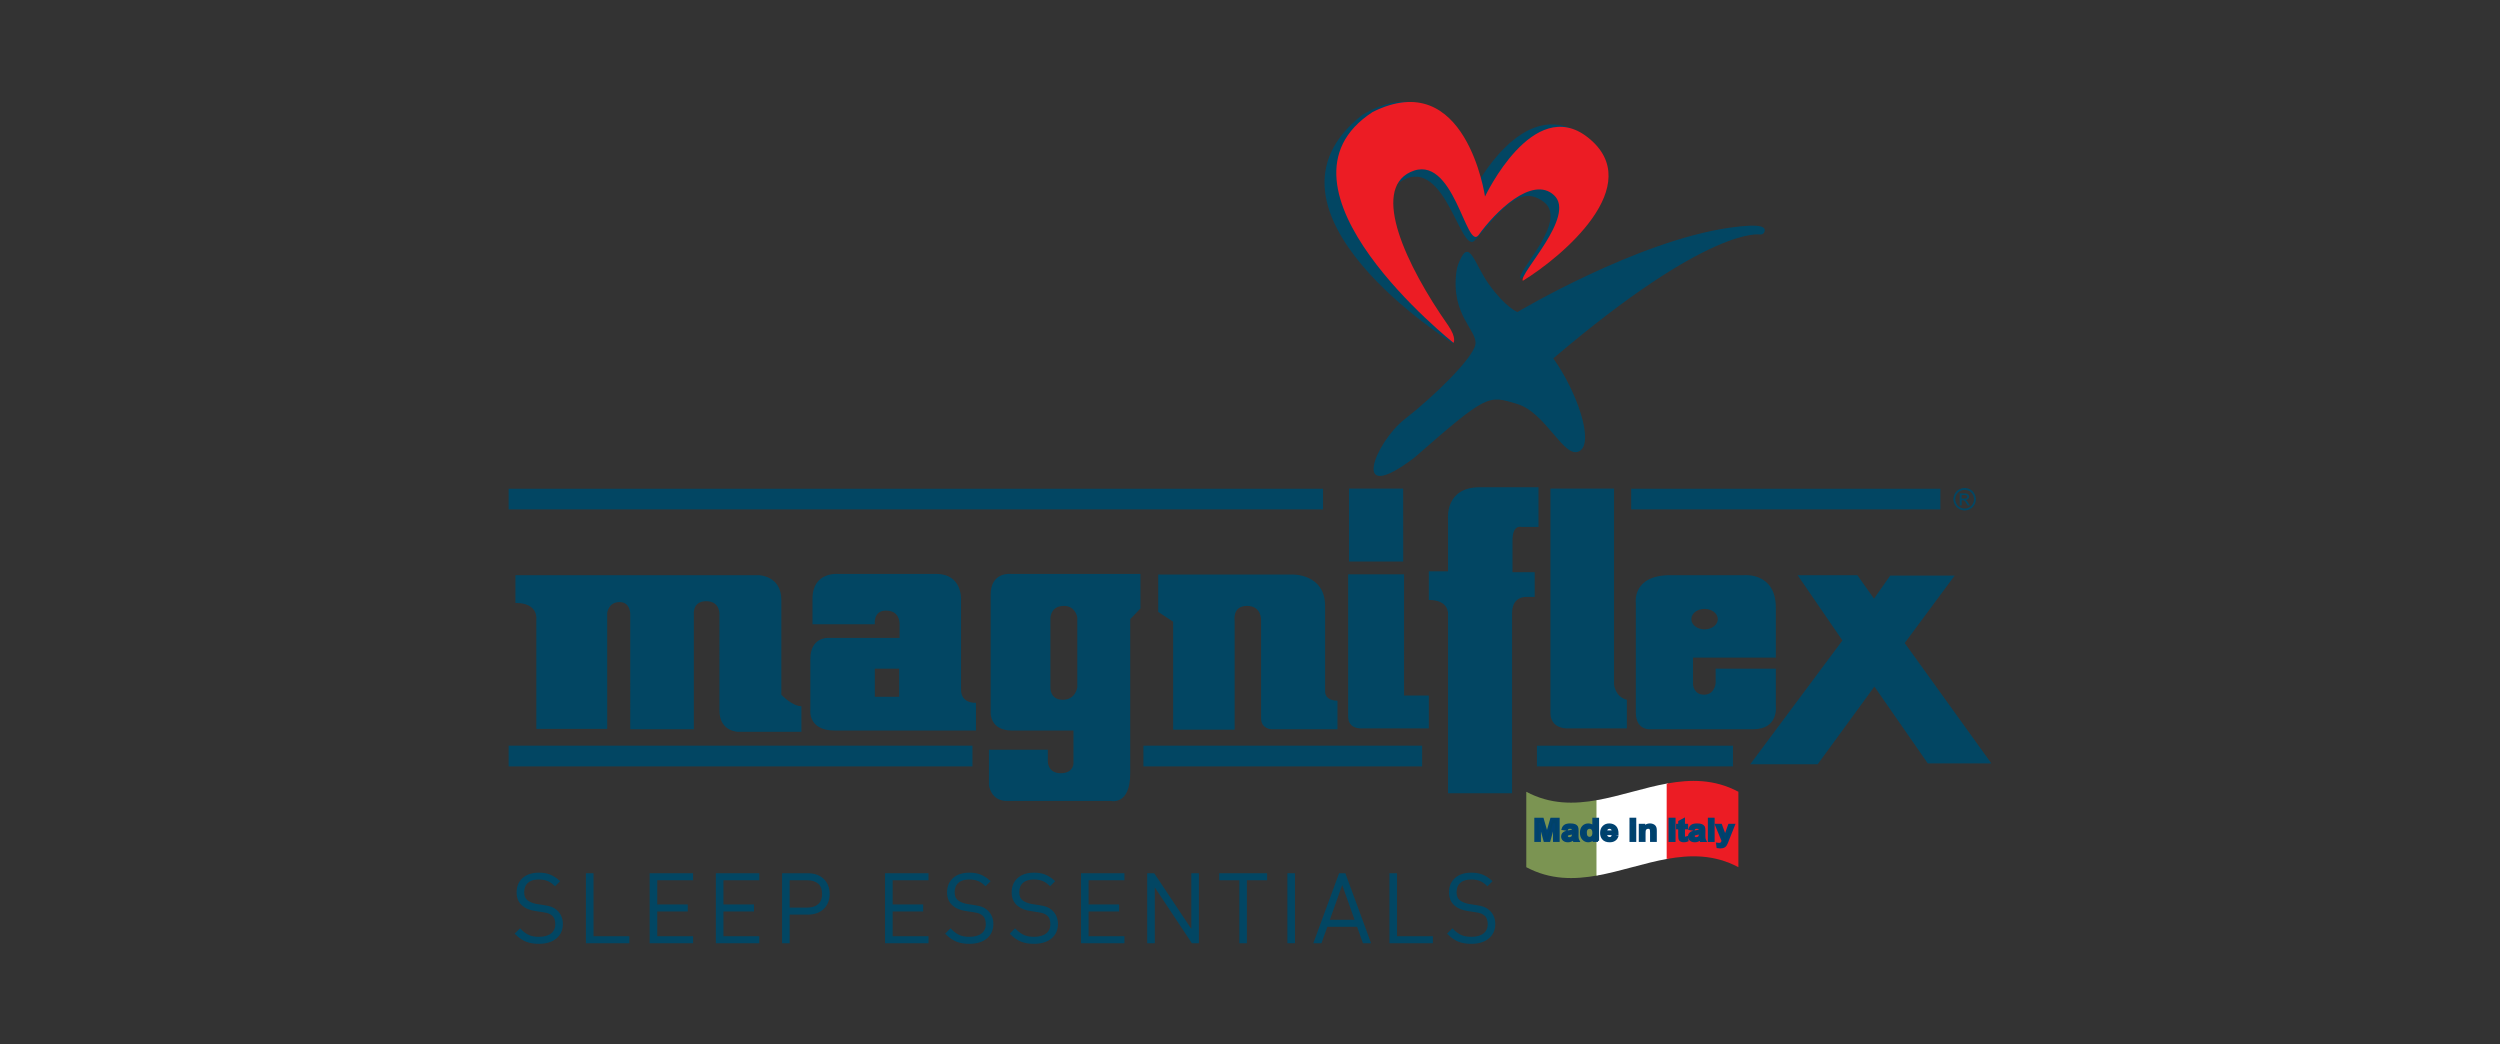 <?xml version="1.0" encoding="utf-8"?>
<!-- Generator: Adobe Illustrator 16.0.0, SVG Export Plug-In . SVG Version: 6.00 Build 0)  -->
<!DOCTYPE svg PUBLIC "-//W3C//DTD SVG 1.1//EN" "http://www.w3.org/Graphics/SVG/1.1/DTD/svg11.dtd">
<svg version="1.1" id="Layer_1" xmlns="http://www.w3.org/2000/svg" xmlns:xlink="http://www.w3.org/1999/xlink" x="0px" y="0px"
	 width="312px" height="130.334px" viewBox="0 0 312 130.334" enable-background="new 0 0 312 130.334" xml:space="preserve">
<rect x="0" y="0" width="312" height="130.334" fill="#333333" stroke="none"/>
<g>
	<path fill="#024663" d="M215.853,28.418c4.316-0.619,4.486,0.027,4.369,0.465c-0.121,0.436-0.563,0.385-0.563,0.385
		s-6.223-1.213-25.807,15.457c2.934,4.105,5.166,10.518,3.256,11.582c-1.906,1.059-4.143-4.82-7.775-5.898
		c-3.635-1.082-3.635-1.33-12.836,6.719c-8.195,6.205-4.844-1.971-1.199-4.807c3.648-2.838,8.471-7.557,8.824-9.301
		c0.357-1.744-3.102-3.633-2.359-9.121c0.109-0.607,0.098-0.641,0.398-1.344c1.252-2.896,1.826,0.402,3.691,2.977
		c2.07,2.857,3.518,3.412,3.518,3.412S204.241,30.08,215.853,28.418L215.853,28.418z"/>
	<path fill="#024663" d="M181.325,42.852c0,0-26.557-16.592-11.293-28.523c11.428-6.654,13.979,9.238,13.979,9.238
		s6.008-11.723,13.285-6.867c8.057,5.371-2.811,14.775-7.533,18.076c-0.602-0.838,5.998-7.168,2.934-9.551
		c-2.924-2.268-5.283,0.84-8.602,4.738c-1.773,2.084-3.682-10.443-9.057-7.455c-4.73,2.629-0.453,11.014,5.486,18.242
		C181.718,42.244,181.325,42.852,181.325,42.852L181.325,42.852z"/>
	<path fill="#EC1C24" d="M181.397,42.789c0,0-24.482-19.432-10.1-28.805c11.654-5.838,14.033,10.545,14.033,10.545
		s5.998-12.744,12.818-7.391c7.543,5.924-3.248,14.943-8.102,17.91c-0.531-0.881,6.73-8.111,3.881-10.701
		c-2.717-2.475-7.35,2.119-9.375,4.959c-1.58,2.223-3.092-10.426-8.563-7.82c-4.814,2.291-0.588,11.523,4.756,19.148
		C181.821,42.215,181.397,42.789,181.397,42.789L181.397,42.789z"/>
	<path fill="#024663" d="M244.815,62.227h0.299c0.145,0,0.242-0.02,0.295-0.063c0.053-0.041,0.078-0.098,0.078-0.166
		c0-0.043-0.012-0.084-0.035-0.119c-0.025-0.035-0.063-0.061-0.107-0.078s-0.129-0.025-0.248-0.025h-0.281V62.227L244.815,62.227z
		 M244.575,63.074v-1.502h0.518c0.178,0,0.307,0.014,0.385,0.041c0.08,0.027,0.143,0.074,0.189,0.145s0.072,0.143,0.072,0.221
		c0,0.109-0.041,0.205-0.121,0.287c-0.078,0.08-0.182,0.127-0.313,0.137c0.053,0.021,0.096,0.049,0.129,0.078
		c0.059,0.059,0.135,0.16,0.223,0.299l0.186,0.295h-0.295l-0.137-0.238c-0.105-0.186-0.193-0.301-0.256-0.348
		c-0.045-0.037-0.111-0.053-0.197-0.055h-0.143v0.641H244.575L244.575,63.074z M245.188,61.135c-0.197,0-0.389,0.049-0.574,0.148
		s-0.332,0.246-0.438,0.432c-0.105,0.189-0.16,0.383-0.16,0.586c0,0.201,0.053,0.396,0.156,0.578
		c0.104,0.186,0.246,0.33,0.434,0.432c0.186,0.104,0.379,0.156,0.582,0.156c0.201,0,0.395-0.053,0.58-0.156
		c0.186-0.102,0.328-0.246,0.432-0.432c0.105-0.182,0.154-0.377,0.154-0.578c0-0.203-0.051-0.396-0.158-0.586
		c-0.104-0.186-0.248-0.332-0.436-0.432C245.575,61.184,245.384,61.135,245.188,61.135L245.188,61.135z M245.188,60.9
		c0.232,0,0.463,0.063,0.688,0.182c0.223,0.121,0.398,0.293,0.523,0.518c0.123,0.223,0.188,0.457,0.188,0.701
		c0,0.24-0.063,0.475-0.186,0.693c-0.123,0.225-0.297,0.396-0.52,0.518c-0.221,0.125-0.451,0.186-0.693,0.186
		c-0.244,0-0.475-0.061-0.697-0.186c-0.223-0.121-0.395-0.293-0.518-0.518c-0.125-0.219-0.186-0.453-0.186-0.693
		c0-0.244,0.061-0.479,0.188-0.701c0.125-0.225,0.299-0.396,0.521-0.518C244.722,60.963,244.952,60.9,245.188,60.9L245.188,60.9z"/>
	<path fill="#024663" d="M242.159,60.994h-38.59v2.582h38.59V60.994L242.159,60.994z M142.696,95.645h34.785v-2.582h-34.785V95.645
		L142.696,95.645z M112.214,86.963h-3.037v-3.516h3.037V86.963L112.214,86.963z M119.937,86.057V74.713c0,0,0.105-3.09-3.088-3.09
		h-12.307c0,0-3.143-0.268-3.143,3.09v3.195h7.777c0,0-0.215-1.705,1.385-1.705s1.705,1.279,1.705,1.705v1.705h-9.004
		c0,0-2.129-0.053-2.129,2.609v6.391c0,0-0.322,2.557,3.035,2.557h17.633v-3.463C121.802,87.707,119.937,87.869,119.937,86.057
		L119.937,86.057z M175.228,71.676h-6.979v17.738c0,1.65,1.707,1.49,1.707,1.49h8.361v-4.102h-3.09V71.676L175.228,71.676z
		 M131.091,85.844v-8.629c0-0.531,0.266-1.598,1.703-1.598c1.439,0,1.654,1.439,1.654,1.439v8.734c0,0-0.215,1.545-1.813,1.545
		S131.091,85.844,131.091,85.844L131.091,85.844z M123.634,74.232v14.701c0,0-0.107,2.238,2.662,2.238h7.672v4.102
		c0,0,0,1.225-1.598,1.225c-1.6,0-1.6-1.438-1.6-1.438v-1.492h-7.352v4.422c0,0,0.215,1.969,2.238,1.969h12.998
		c0,0,2.398,0.588,2.398-3.461v-19.23l1.275-1.33v-4.314H126.19C126.19,71.623,123.634,71.301,123.634,74.232L123.634,74.232z
		 M237.708,80.252l6.234-8.418h-8.043l-2.023,2.879l-2.078-2.932h-7.457l5.592,8.15l-11.504,15.447h8.416l7.082-9.693l6.66,9.588
		h7.936L237.708,80.252L237.708,80.252z M190.517,74.498h1.012V71.41h-2.771v-3.941c0-2.078,1.119-1.705,1.119-1.705h2.129v-4.955
		h-7.35c-4.314,0-3.941,3.889-3.941,3.889v6.604h-2.396v3.572c2.502,0,2.396,1.703,2.396,1.703v22.426h7.992V76.523
		C188.706,74.338,190.517,74.498,190.517,74.498L190.517,74.498z M165.372,75.639c0-4.1-4.152-3.941-4.152-3.941h-16.674v4.666
		l1.863,1.227v13.475h7.672V77.482c0,0-0.32-1.865,1.545-1.865c1.863,0,1.756,1.811,1.756,1.811v12.199
		c0,1.383,1.334,1.383,1.334,1.383h8.201v-3.568c-1.65,0-1.545-1.17-1.545-1.17V75.639L165.372,75.639z M195.46,90.904h7.572v-3.568
		c-1.49-0.373-1.598-1.918-1.598-1.918V60.975h-7.936v28.012C193.499,90.904,195.46,90.904,195.46,90.904L195.46,90.904z
		 M212.728,75.988c0.912,0,1.654,0.574,1.654,1.279c0,0.707-0.742,1.279-1.654,1.279s-1.65-0.572-1.65-1.279
		C211.077,76.563,211.815,75.988,212.728,75.988L212.728,75.988z M206.017,91.01H218.8c3.197,0,2.824-2.875,2.824-2.875v-4.688
		h-7.512v1.811c0,0-0.107,1.438-1.438,1.438c-1.332,0-1.385-1.277-1.385-1.277v-3.355h10.334V75.83c0-4.42-3.941-4.049-3.941-4.049
		h-9.217c-4.846,0-4.313,3.516-4.313,3.516v13.637C204.153,91.223,206.017,91.01,206.017,91.01L206.017,91.01z M63.478,95.645
		h57.885v-2.582H63.478V95.645L63.478,95.645z M175.114,60.975h-6.758v9.104h6.766L175.114,60.975L175.114,60.975z M89.786,88.666
		c0,2.664,2.346,2.664,2.346,2.664h7.883v-3.195c-1.17,0-2.504-1.439-2.504-1.439V74.871c0-3.037-2.822-3.09-2.822-3.09H64.327
		v3.463c2.928,0,2.607,2.076,2.607,2.076v13.639h8.844V76.576c0-0.213,0.215-1.438,1.545-1.438c1.332,0,1.332,1.438,1.332,1.438
		V91.01h7.936V76.684c0,0-0.213-1.654,1.545-1.654c1.76,0,1.65,1.654,1.65,1.654V88.666L89.786,88.666z M165.116,60.994H63.478
		v2.582h101.639V60.994L165.116,60.994z"/>
	<path fill="#7B9452" d="M199.427,109.246c-2.982,0.547-5.965,0.568-8.947-1.021v-9.412c2.982,1.59,5.965,1.568,8.947,1.025V109.246
		L199.427,109.246z"/>
	<path fill="#FFFFFF" d="M208.188,107.166c-2.982,0.523-5.967,1.59-8.947,2.113v-9.41c2.98-0.521,5.965-1.588,8.947-2.111V107.166
		L208.188,107.166z"/>
	<path fill="#EC1C24" d="M216.95,108.225c-2.982-1.592-5.967-1.566-8.949-1.023v-9.41c2.982-0.545,5.967-0.57,8.949,1.021V108.225
		L216.95,108.225z"/>
	<polygon fill="#004269" points="191.616,104.941 191.616,102.184 192.522,102.184 193.065,104.064 193.603,102.184 
		194.509,102.184 194.509,104.941 193.95,104.941 193.948,102.77 193.353,104.941 192.769,104.941 192.177,102.77 192.175,104.941 
		191.616,104.941 	"/>
	<polygon fill="none" stroke="#004271" stroke-width="0.268" points="191.616,104.941 191.616,102.184 192.522,102.184 
		193.065,104.064 193.603,102.184 194.509,102.184 194.509,104.941 193.95,104.941 193.948,102.77 193.353,104.941 192.769,104.941 
		192.177,102.77 192.175,104.941 191.616,104.941 	"/>
	<path fill="#004269" d="M196.308,103.979c-0.074,0.021-0.191,0.051-0.352,0.082s-0.262,0.063-0.313,0.092
		c-0.072,0.049-0.111,0.111-0.111,0.188c0,0.074,0.031,0.137,0.092,0.191c0.057,0.053,0.135,0.082,0.229,0.082
		c0.104,0,0.199-0.033,0.295-0.094c0.068-0.049,0.117-0.109,0.137-0.178c0.016-0.045,0.023-0.131,0.023-0.258V103.979
		L196.308,103.979z M195.538,103.549l-0.521-0.086c0.059-0.193,0.16-0.334,0.303-0.428c0.145-0.092,0.357-0.139,0.639-0.139
		c0.258,0,0.451,0.029,0.576,0.084c0.123,0.057,0.213,0.127,0.262,0.211c0.053,0.088,0.078,0.248,0.078,0.477l-0.008,0.619
		c0,0.174,0.012,0.305,0.029,0.387s0.051,0.172,0.104,0.27h-0.568c-0.018-0.037-0.033-0.09-0.057-0.158
		c-0.01-0.031-0.016-0.053-0.018-0.063c-0.102,0.088-0.205,0.152-0.316,0.197c-0.115,0.043-0.232,0.064-0.359,0.064
		c-0.227,0-0.402-0.055-0.531-0.166c-0.129-0.113-0.191-0.252-0.191-0.424c0-0.111,0.029-0.213,0.086-0.303
		c0.059-0.088,0.141-0.156,0.248-0.203c0.105-0.047,0.258-0.088,0.455-0.123c0.27-0.047,0.457-0.092,0.561-0.131v-0.051
		c0-0.102-0.029-0.176-0.082-0.219c-0.055-0.043-0.158-0.064-0.309-0.064c-0.102,0-0.184,0.018-0.24,0.055
		S195.573,103.457,195.538,103.549L195.538,103.549z"/>
	<path fill="none" stroke="#004271" stroke-width="0.268" d="M196.308,103.979c-0.074,0.021-0.191,0.051-0.352,0.082
		s-0.262,0.063-0.313,0.092c-0.072,0.049-0.111,0.111-0.111,0.188c0,0.074,0.031,0.137,0.092,0.191
		c0.057,0.053,0.135,0.082,0.229,0.082c0.104,0,0.199-0.033,0.295-0.094c0.068-0.049,0.117-0.109,0.137-0.178
		c0.016-0.045,0.023-0.131,0.023-0.258V103.979L196.308,103.979z M195.538,103.549l-0.521-0.086c0.059-0.193,0.16-0.334,0.303-0.428
		c0.145-0.092,0.357-0.139,0.639-0.139c0.258,0,0.451,0.029,0.576,0.084c0.123,0.057,0.213,0.127,0.262,0.211
		c0.053,0.088,0.078,0.248,0.078,0.477l-0.008,0.619c0,0.174,0.012,0.305,0.029,0.387s0.051,0.172,0.104,0.27h-0.568
		c-0.018-0.037-0.033-0.09-0.057-0.158c-0.01-0.031-0.016-0.053-0.018-0.063c-0.102,0.088-0.205,0.152-0.316,0.197
		c-0.115,0.043-0.232,0.064-0.359,0.064c-0.227,0-0.402-0.055-0.531-0.166c-0.129-0.113-0.191-0.252-0.191-0.424
		c0-0.111,0.029-0.213,0.086-0.303c0.059-0.088,0.141-0.156,0.248-0.203c0.105-0.047,0.258-0.088,0.455-0.123
		c0.27-0.047,0.457-0.092,0.561-0.131v-0.051c0-0.102-0.029-0.176-0.082-0.219c-0.055-0.043-0.158-0.064-0.309-0.064
		c-0.102,0-0.184,0.018-0.24,0.055S195.573,103.457,195.538,103.549L195.538,103.549z"/>
	<path fill="#004269" d="M197.903,103.898c0,0.213,0.031,0.367,0.094,0.463c0.092,0.139,0.221,0.207,0.387,0.207
		c0.135,0,0.244-0.053,0.336-0.156c0.094-0.104,0.141-0.256,0.141-0.463c0-0.23-0.047-0.396-0.135-0.496
		c-0.09-0.104-0.205-0.152-0.346-0.152c-0.135,0-0.248,0.049-0.34,0.15C197.948,103.549,197.903,103.701,197.903,103.898
		L197.903,103.898z M199.433,104.941h-0.535v-0.293c-0.088,0.113-0.191,0.199-0.313,0.254s-0.244,0.082-0.367,0.082
		c-0.248,0-0.463-0.092-0.639-0.277c-0.18-0.184-0.27-0.441-0.27-0.773c0-0.338,0.09-0.596,0.262-0.773
		c0.174-0.176,0.391-0.264,0.656-0.264c0.242,0,0.451,0.094,0.629,0.281v-0.994h0.576V104.941L199.433,104.941z"/>
	<path fill="none" stroke="#004271" stroke-width="0.268" d="M197.903,103.898c0,0.213,0.031,0.367,0.094,0.463
		c0.092,0.139,0.221,0.207,0.387,0.207c0.135,0,0.244-0.053,0.336-0.156c0.094-0.104,0.141-0.256,0.141-0.463
		c0-0.23-0.047-0.396-0.135-0.496c-0.09-0.104-0.205-0.152-0.346-0.152c-0.135,0-0.248,0.049-0.34,0.15
		C197.948,103.549,197.903,103.701,197.903,103.898L197.903,103.898z M199.433,104.941h-0.535v-0.293
		c-0.088,0.113-0.191,0.199-0.313,0.254s-0.244,0.082-0.367,0.082c-0.248,0-0.463-0.092-0.639-0.277
		c-0.18-0.184-0.27-0.441-0.27-0.773c0-0.338,0.09-0.596,0.262-0.773c0.174-0.176,0.391-0.264,0.656-0.264
		c0.242,0,0.451,0.094,0.629,0.281v-0.994h0.576V104.941L199.433,104.941z"/>
	<path fill="#004269" d="M201.29,103.77c-0.004-0.152-0.047-0.27-0.129-0.35s-0.182-0.119-0.299-0.119
		c-0.127,0-0.229,0.043-0.311,0.125c-0.082,0.086-0.123,0.199-0.121,0.344H201.29L201.29,103.77z M201.257,104.305l0.574,0.088
		c-0.074,0.195-0.191,0.34-0.35,0.439c-0.158,0.105-0.357,0.152-0.596,0.152c-0.379,0-0.658-0.111-0.84-0.34
		c-0.145-0.18-0.217-0.41-0.217-0.688c0-0.332,0.094-0.592,0.285-0.779c0.186-0.186,0.424-0.281,0.713-0.281
		c0.322,0,0.578,0.1,0.768,0.295c0.184,0.197,0.275,0.498,0.266,0.9h-1.439c0.004,0.158,0.049,0.279,0.139,0.369
		c0.088,0.086,0.199,0.131,0.332,0.131c0.09,0,0.164-0.023,0.227-0.068C201.179,104.479,201.226,104.404,201.257,104.305
		L201.257,104.305z"/>
	<path fill="none" stroke="#004271" stroke-width="0.268" d="M201.29,103.77c-0.004-0.152-0.047-0.27-0.129-0.35
		s-0.182-0.119-0.299-0.119c-0.127,0-0.229,0.043-0.311,0.125c-0.082,0.086-0.123,0.199-0.121,0.344H201.29L201.29,103.77z
		 M201.257,104.305l0.574,0.088c-0.074,0.195-0.191,0.34-0.35,0.439c-0.158,0.105-0.357,0.152-0.596,0.152
		c-0.379,0-0.658-0.111-0.84-0.34c-0.145-0.18-0.217-0.41-0.217-0.688c0-0.332,0.094-0.592,0.285-0.779
		c0.186-0.186,0.424-0.281,0.713-0.281c0.322,0,0.578,0.1,0.768,0.295c0.184,0.197,0.275,0.498,0.266,0.9h-1.439
		c0.004,0.158,0.049,0.279,0.139,0.369c0.088,0.086,0.199,0.131,0.332,0.131c0.09,0,0.164-0.023,0.227-0.068
		C201.179,104.479,201.226,104.404,201.257,104.305L201.257,104.305z"/>
	<path fill="#004269" stroke="#004271" stroke-width="0.268" d="M203.493,102.943h0.578v1.998h-0.578V102.943L203.493,102.943z
		 M203.493,102.184h0.578v0.49h-0.578V102.184L203.493,102.184z"/>
	<path fill="#004269" d="M206.636,104.941h-0.576v-1.02c0-0.217-0.014-0.357-0.037-0.422c-0.023-0.061-0.064-0.111-0.119-0.146
		c-0.057-0.037-0.123-0.053-0.199-0.053c-0.1,0-0.189,0.025-0.268,0.074c-0.078,0.051-0.135,0.117-0.162,0.199
		c-0.029,0.084-0.043,0.236-0.043,0.461v0.906h-0.578v-1.996h0.535v0.293c0.189-0.227,0.43-0.342,0.717-0.342
		c0.125,0,0.242,0.021,0.348,0.064s0.186,0.096,0.238,0.16c0.053,0.066,0.092,0.139,0.113,0.223c0.02,0.082,0.031,0.199,0.031,0.355
		V104.941L206.636,104.941z"/>
	<path fill="none" stroke="#004271" stroke-width="0.268" d="M206.636,104.941h-0.576v-1.02c0-0.217-0.014-0.357-0.037-0.422
		c-0.023-0.061-0.064-0.111-0.119-0.146c-0.057-0.037-0.123-0.053-0.199-0.053c-0.1,0-0.189,0.025-0.268,0.074
		c-0.078,0.051-0.135,0.117-0.162,0.199c-0.029,0.084-0.043,0.236-0.043,0.461v0.906h-0.578v-1.996h0.535v0.293
		c0.189-0.227,0.43-0.342,0.717-0.342c0.125,0,0.242,0.021,0.348,0.064s0.186,0.096,0.238,0.16c0.053,0.066,0.092,0.139,0.113,0.223
		c0.02,0.082,0.031,0.199,0.031,0.355V104.941L206.636,104.941z"/>
	<polygon fill="#004269" stroke="#004271" stroke-width="0.268" points="208.366,102.184 208.974,102.184 208.974,104.943 
		208.366,104.943 208.366,102.184 	"/>
	<path fill="#004269" d="M210.542,102.943v0.422h-0.393v0.803c0,0.164,0.002,0.26,0.01,0.287c0.01,0.027,0.025,0.047,0.053,0.066
		c0.025,0.018,0.059,0.023,0.096,0.023c0.053,0,0.131-0.014,0.232-0.049l0.049,0.41c-0.133,0.053-0.285,0.078-0.455,0.078
		c-0.104,0-0.195-0.014-0.279-0.047c-0.082-0.031-0.145-0.072-0.184-0.123s-0.064-0.119-0.08-0.205
		c-0.014-0.063-0.018-0.186-0.018-0.373v-0.871h-0.264v-0.422h0.264v-0.396l0.576-0.313v0.709H210.542L210.542,102.943z"/>
	<path fill="none" stroke="#004271" stroke-width="0.268" d="M210.542,102.943v0.422h-0.393v0.803c0,0.164,0.002,0.26,0.01,0.287
		c0.01,0.027,0.025,0.047,0.053,0.066c0.025,0.018,0.059,0.023,0.096,0.023c0.053,0,0.131-0.014,0.232-0.049l0.049,0.41
		c-0.133,0.053-0.285,0.078-0.455,0.078c-0.104,0-0.195-0.014-0.279-0.047c-0.082-0.031-0.145-0.072-0.184-0.123
		s-0.064-0.119-0.08-0.205c-0.014-0.063-0.018-0.186-0.018-0.373v-0.871h-0.264v-0.422h0.264v-0.396l0.576-0.313v0.709H210.542
		L210.542,102.943z"/>
	<path fill="#004269" d="M212.14,103.979c-0.072,0.021-0.189,0.051-0.348,0.082c-0.16,0.031-0.264,0.063-0.314,0.092
		c-0.072,0.049-0.111,0.111-0.111,0.188c0,0.074,0.029,0.137,0.09,0.191c0.061,0.053,0.135,0.082,0.229,0.082
		c0.104,0,0.203-0.033,0.297-0.094c0.07-0.049,0.115-0.109,0.137-0.178c0.014-0.045,0.021-0.131,0.021-0.258V103.979L212.14,103.979
		z M211.372,103.549l-0.52-0.086c0.057-0.193,0.156-0.334,0.301-0.428c0.143-0.092,0.357-0.139,0.639-0.139
		c0.258,0,0.449,0.029,0.574,0.084c0.125,0.057,0.213,0.127,0.266,0.211c0.053,0.088,0.074,0.248,0.074,0.477l-0.008,0.619
		c0,0.174,0.012,0.305,0.029,0.387s0.053,0.172,0.104,0.27h-0.568c-0.014-0.037-0.033-0.09-0.055-0.158
		c-0.01-0.031-0.016-0.053-0.02-0.063c-0.1,0.088-0.205,0.152-0.314,0.197c-0.115,0.043-0.234,0.064-0.361,0.064
		c-0.223,0-0.398-0.055-0.529-0.166c-0.129-0.113-0.193-0.252-0.193-0.424c0-0.111,0.029-0.213,0.088-0.303
		c0.059-0.088,0.141-0.156,0.248-0.203c0.104-0.047,0.256-0.088,0.457-0.123c0.268-0.047,0.453-0.092,0.557-0.131v-0.051
		c0-0.102-0.027-0.176-0.082-0.219c-0.053-0.043-0.156-0.064-0.309-0.064c-0.102,0-0.182,0.018-0.238,0.055
		C211.452,103.393,211.407,103.457,211.372,103.549L211.372,103.549z"/>
	<path fill="none" stroke="#004271" stroke-width="0.268" d="M212.14,103.979c-0.072,0.021-0.189,0.051-0.348,0.082
		c-0.16,0.031-0.264,0.063-0.314,0.092c-0.072,0.049-0.111,0.111-0.111,0.188c0,0.074,0.029,0.137,0.09,0.191
		c0.061,0.053,0.135,0.082,0.229,0.082c0.104,0,0.203-0.033,0.297-0.094c0.07-0.049,0.115-0.109,0.137-0.178
		c0.014-0.045,0.021-0.131,0.021-0.258V103.979L212.14,103.979z M211.372,103.549l-0.52-0.086c0.057-0.193,0.156-0.334,0.301-0.428
		c0.143-0.092,0.357-0.139,0.639-0.139c0.258,0,0.449,0.029,0.574,0.084c0.125,0.057,0.213,0.127,0.266,0.211
		c0.053,0.088,0.074,0.248,0.074,0.477l-0.008,0.619c0,0.174,0.012,0.305,0.029,0.387s0.053,0.172,0.104,0.27h-0.568
		c-0.014-0.037-0.033-0.09-0.055-0.158c-0.01-0.031-0.016-0.053-0.02-0.063c-0.1,0.088-0.205,0.152-0.314,0.197
		c-0.115,0.043-0.234,0.064-0.361,0.064c-0.223,0-0.398-0.055-0.529-0.166c-0.129-0.113-0.193-0.252-0.193-0.424
		c0-0.111,0.029-0.213,0.088-0.303c0.059-0.088,0.141-0.156,0.248-0.203c0.104-0.047,0.256-0.088,0.457-0.123
		c0.268-0.047,0.453-0.092,0.557-0.131v-0.051c0-0.102-0.027-0.176-0.082-0.219c-0.053-0.043-0.156-0.064-0.309-0.064
		c-0.102,0-0.182,0.018-0.238,0.055C211.452,103.393,211.407,103.457,211.372,103.549L211.372,103.549z"/>
	<polygon fill="#004269" stroke="#004271" stroke-width="0.268" points="213.274,102.184 213.851,102.184 213.851,104.943 
		213.274,104.943 213.274,102.184 	"/>
	<path fill="#004269" d="M214.163,102.943h0.611l0.521,1.42l0.508-1.42h0.594l-0.766,1.924l-0.137,0.346
		c-0.053,0.117-0.1,0.205-0.145,0.268c-0.047,0.061-0.1,0.111-0.16,0.148c-0.057,0.039-0.131,0.068-0.217,0.09
		s-0.184,0.033-0.293,0.033s-0.217-0.012-0.324-0.033l-0.053-0.414c0.088,0.014,0.17,0.023,0.244,0.023
		c0.133,0,0.232-0.035,0.295-0.107c0.064-0.072,0.113-0.162,0.148-0.273L214.163,102.943L214.163,102.943z"/>
	<path fill="none" stroke="#004271" stroke-width="0.268" d="M214.163,102.943h0.611l0.521,1.42l0.508-1.42h0.594l-0.766,1.924
		l-0.137,0.346c-0.053,0.117-0.1,0.205-0.145,0.268c-0.047,0.061-0.1,0.111-0.16,0.148c-0.057,0.039-0.131,0.068-0.217,0.09
		s-0.184,0.033-0.293,0.033s-0.217-0.012-0.324-0.033l-0.053-0.414c0.088,0.014,0.17,0.023,0.244,0.023
		c0.133,0,0.232-0.035,0.295-0.107c0.064-0.072,0.113-0.162,0.148-0.273L214.163,102.943L214.163,102.943z"/>
	<polygon fill="#024663" points="191.81,95.645 216.274,95.645 216.274,93.063 191.81,93.063 191.81,95.645 	"/>
	<path fill="#024663" stroke="#024663" stroke-width="0.307" stroke-miterlimit="10" d="M70.093,115.303
		c0,0.717-0.252,1.287-0.758,1.705c-0.504,0.418-1.199,0.627-2.082,0.627c-0.623,0-1.15-0.088-1.58-0.268
		c-0.432-0.178-0.838-0.459-1.225-0.846l0.449-0.451c0.189,0.189,0.373,0.35,0.551,0.473c0.178,0.129,0.359,0.23,0.549,0.309
		c0.189,0.08,0.391,0.135,0.6,0.166c0.207,0.033,0.438,0.047,0.691,0.047c0.67,0,1.199-0.15,1.586-0.455
		c0.387-0.303,0.58-0.732,0.58-1.283c0-0.529-0.152-0.926-0.459-1.184c-0.08-0.063-0.154-0.117-0.225-0.16s-0.152-0.082-0.242-0.119
		c-0.092-0.035-0.195-0.066-0.314-0.094c-0.115-0.029-0.262-0.053-0.436-0.078l-0.98-0.154c-0.637-0.094-1.137-0.297-1.5-0.615
		c-0.449-0.371-0.672-0.887-0.672-1.549c0-0.709,0.232-1.273,0.705-1.688c0.467-0.414,1.109-0.623,1.922-0.623
		c0.52,0,0.965,0.074,1.332,0.221s0.73,0.377,1.094,0.691l-0.414,0.416c-0.127-0.119-0.256-0.227-0.391-0.32
		c-0.135-0.096-0.281-0.178-0.445-0.248c-0.16-0.072-0.342-0.125-0.543-0.16c-0.199-0.037-0.424-0.053-0.67-0.053
		c-0.615,0-1.094,0.152-1.436,0.461c-0.344,0.307-0.516,0.734-0.516,1.277c0,0.49,0.145,0.857,0.436,1.102
		c0.15,0.127,0.336,0.236,0.563,0.324c0.223,0.092,0.453,0.158,0.689,0.195l0.912,0.143c0.393,0.057,0.695,0.125,0.912,0.209
		c0.217,0.082,0.412,0.197,0.584,0.348c0.229,0.189,0.408,0.424,0.537,0.707C70.028,114.654,70.093,114.963,70.093,115.303
		L70.093,115.303z"/>
	<polygon fill="#024663" points="73.278,109.135 73.917,109.135 73.917,116.994 78.392,116.994 78.392,117.563 73.278,117.563 
		73.278,109.135 	"/>
	<polygon fill="none" stroke="#024663" stroke-width="0.307" stroke-miterlimit="10" points="73.278,109.135 73.917,109.135 
		73.917,116.994 78.392,116.994 78.392,117.563 73.278,117.563 73.278,109.135 	"/>
	<polygon fill="#024663" points="81.229,109.135 86.345,109.135 86.345,109.703 81.87,109.703 81.87,113.029 85.681,113.029 
		85.681,113.598 81.87,113.598 81.87,116.994 86.345,116.994 86.345,117.563 81.229,117.563 81.229,109.135 	"/>
	<polygon fill="none" stroke="#024663" stroke-width="0.307" stroke-miterlimit="10" points="81.229,109.135 86.345,109.135 
		86.345,109.703 81.87,109.703 81.87,113.029 85.681,113.029 85.681,113.598 81.87,113.598 81.87,116.994 86.345,116.994 
		86.345,117.563 81.229,117.563 81.229,109.135 	"/>
	<polygon fill="#024663" points="89.493,109.135 94.606,109.135 94.606,109.703 90.132,109.703 90.132,113.029 93.944,113.029 
		93.944,113.598 90.132,113.598 90.132,116.994 94.606,116.994 94.606,117.563 89.493,117.563 89.493,109.135 	"/>
	<polygon fill="none" stroke="#024663" stroke-width="0.307" stroke-miterlimit="10" points="89.493,109.135 94.606,109.135 
		94.606,109.703 90.132,109.703 90.132,113.029 93.944,113.029 93.944,113.598 90.132,113.598 90.132,116.994 94.606,116.994 
		94.606,117.563 89.493,117.563 89.493,109.135 	"/>
	<path fill="#024663" stroke="#024663" stroke-width="0.307" stroke-miterlimit="10" d="M103.388,111.561
		c0,0.389-0.063,0.73-0.193,1.031c-0.129,0.299-0.307,0.555-0.533,0.764c-0.225,0.209-0.492,0.367-0.805,0.473
		c-0.313,0.107-0.648,0.16-1.012,0.16h-2.451v3.574h-0.639v-8.428h3.09c0.363,0,0.699,0.053,1.012,0.16s0.58,0.266,0.805,0.475
		c0.227,0.207,0.404,0.463,0.533,0.762C103.325,110.832,103.388,111.176,103.388,111.561L103.388,111.561z M102.749,111.561
		c0-0.631-0.184-1.098-0.549-1.402c-0.367-0.303-0.844-0.455-1.428-0.455h-2.379v3.715h2.379c0.584,0,1.061-0.148,1.428-0.455
		C102.565,112.66,102.749,112.193,102.749,111.561L102.749,111.561z"/>
	<polygon fill="#024663" points="110.608,109.135 115.724,109.135 115.724,109.703 111.249,109.703 111.249,113.029 115.06,113.029 
		115.06,113.598 111.249,113.598 111.249,116.994 115.724,116.994 115.724,117.563 110.608,117.563 110.608,109.135 	"/>
	<polygon fill="none" stroke="#024663" stroke-width="0.307" stroke-miterlimit="10" points="110.608,109.135 115.724,109.135 
		115.724,109.703 111.249,109.703 111.249,113.029 115.06,113.029 115.06,113.598 111.249,113.598 111.249,116.994 115.724,116.994 
		115.724,117.563 110.608,117.563 110.608,109.135 	"/>
	<path fill="#024663" stroke="#024663" stroke-width="0.307" stroke-miterlimit="10" d="M123.819,115.303
		c0,0.717-0.252,1.287-0.76,1.705c-0.504,0.418-1.197,0.627-2.082,0.627c-0.621,0-1.148-0.088-1.58-0.268
		c-0.43-0.178-0.838-0.459-1.225-0.846l0.449-0.451c0.189,0.189,0.375,0.35,0.551,0.473c0.178,0.129,0.361,0.23,0.551,0.309
		c0.189,0.08,0.389,0.135,0.598,0.166c0.209,0.033,0.439,0.047,0.691,0.047c0.67,0,1.199-0.15,1.586-0.455
		c0.387-0.303,0.582-0.732,0.582-1.283c0-0.529-0.154-0.926-0.461-1.184c-0.078-0.063-0.152-0.117-0.225-0.16
		s-0.152-0.082-0.242-0.119c-0.09-0.035-0.195-0.066-0.313-0.094c-0.119-0.029-0.264-0.053-0.438-0.078l-0.979-0.154
		c-0.639-0.094-1.139-0.297-1.5-0.615c-0.449-0.371-0.674-0.887-0.674-1.549c0-0.709,0.234-1.273,0.705-1.688
		c0.469-0.414,1.109-0.623,1.922-0.623c0.521,0,0.967,0.074,1.332,0.221c0.367,0.146,0.732,0.377,1.096,0.691l-0.416,0.416
		c-0.127-0.119-0.256-0.227-0.391-0.32c-0.133-0.096-0.281-0.178-0.443-0.248c-0.16-0.072-0.344-0.125-0.543-0.16
		c-0.201-0.037-0.426-0.053-0.67-0.053c-0.615,0-1.096,0.152-1.439,0.461c-0.342,0.307-0.514,0.734-0.514,1.277
		c0,0.49,0.146,0.857,0.438,1.102c0.15,0.127,0.336,0.236,0.559,0.324c0.227,0.092,0.457,0.158,0.693,0.195l0.908,0.143
		c0.395,0.057,0.699,0.125,0.914,0.209c0.219,0.082,0.412,0.197,0.586,0.348c0.229,0.189,0.406,0.424,0.537,0.707
		C123.755,114.654,123.819,114.963,123.819,115.303L123.819,115.303z"/>
	<path fill="#024663" stroke="#024663" stroke-width="0.307" stroke-miterlimit="10" d="M131.88,115.303
		c0,0.717-0.254,1.287-0.758,1.705s-1.199,0.627-2.084,0.627c-0.623,0-1.15-0.088-1.58-0.268c-0.43-0.178-0.838-0.459-1.225-0.846
		l0.449-0.451c0.189,0.189,0.373,0.35,0.551,0.473c0.178,0.129,0.361,0.23,0.551,0.309c0.188,0.08,0.389,0.135,0.596,0.166
		c0.209,0.033,0.441,0.047,0.693,0.047c0.672,0,1.199-0.15,1.588-0.455c0.387-0.303,0.58-0.732,0.58-1.283
		c0-0.529-0.154-0.926-0.463-1.184c-0.078-0.063-0.152-0.117-0.223-0.16s-0.152-0.082-0.242-0.119
		c-0.09-0.035-0.195-0.066-0.313-0.094c-0.119-0.029-0.262-0.053-0.438-0.078l-0.979-0.154c-0.637-0.094-1.139-0.297-1.5-0.615
		c-0.449-0.371-0.674-0.887-0.674-1.549c0-0.709,0.234-1.273,0.703-1.688c0.471-0.414,1.111-0.623,1.924-0.623
		c0.521,0,0.967,0.074,1.334,0.221c0.365,0.146,0.73,0.377,1.092,0.691l-0.414,0.416c-0.125-0.119-0.254-0.227-0.389-0.32
		c-0.137-0.096-0.283-0.178-0.445-0.248c-0.162-0.072-0.342-0.125-0.543-0.16c-0.201-0.037-0.426-0.053-0.67-0.053
		c-0.615,0-1.096,0.152-1.438,0.461c-0.342,0.307-0.516,0.734-0.516,1.277c0,0.49,0.146,0.857,0.438,1.102
		c0.148,0.127,0.336,0.236,0.561,0.324c0.225,0.092,0.455,0.158,0.691,0.195l0.908,0.143c0.395,0.057,0.699,0.125,0.916,0.209
		c0.215,0.082,0.412,0.197,0.584,0.348c0.229,0.189,0.408,0.424,0.537,0.707C131.813,114.654,131.88,114.963,131.88,115.303
		L131.88,115.303z"/>
	<polygon fill="#024663" points="135.065,109.135 140.177,109.135 140.177,109.703 135.704,109.703 135.704,113.029 
		139.515,113.029 139.515,113.598 135.704,113.598 135.704,116.994 140.177,116.994 140.177,117.563 135.065,117.563 
		135.065,109.135 	"/>
	<polygon fill="none" stroke="#024663" stroke-width="0.307" stroke-miterlimit="10" points="135.065,109.135 140.177,109.135 
		140.177,109.703 135.704,109.703 135.704,113.029 139.515,113.029 139.515,113.598 135.704,113.598 135.704,116.994 
		140.177,116.994 140.177,117.563 135.065,117.563 135.065,109.135 	"/>
	<polygon fill="#024663" points="143.964,110.236 143.964,117.563 143.325,117.563 143.325,109.135 143.964,109.135 
		148.829,116.438 148.829,109.135 149.47,109.135 149.47,117.563 148.829,117.563 143.964,110.236 	"/>
	<polygon fill="none" stroke="#024663" stroke-width="0.307" stroke-miterlimit="10" points="143.964,110.236 143.964,117.563 
		143.325,117.563 143.325,109.135 143.964,109.135 148.829,116.438 148.829,109.135 149.47,109.135 149.47,117.563 148.829,117.563 
		143.964,110.236 	"/>
	<polygon fill="#024663" points="155.458,117.563 154.821,117.563 154.821,109.703 152.31,109.703 152.31,109.135 157.979,109.135 
		157.979,109.703 155.458,109.703 155.458,117.563 	"/>
	<polygon fill="none" stroke="#024663" stroke-width="0.307" stroke-miterlimit="10" points="155.458,117.563 154.821,117.563 
		154.821,109.703 152.31,109.703 152.31,109.135 157.979,109.135 157.979,109.703 155.458,109.703 155.458,117.563 	"/>
	<polygon fill="#024663" stroke="#024663" stroke-width="0.307" stroke-miterlimit="10" points="160.819,109.135 161.46,109.135 
		161.46,117.561 160.819,117.561 160.819,109.135 	"/>
	<path fill="#024663" d="M169.472,115.514h-3.93l-0.732,2.049h-0.688l3.104-8.428h0.566l3.1,8.428h-0.686L169.472,115.514
		L169.472,115.514z M165.745,114.947h3.525l-1.762-4.959L165.745,114.947L165.745,114.947z"/>
	<path fill="none" stroke="#024663" stroke-width="0.307" stroke-miterlimit="10" d="M169.472,115.514h-3.93l-0.732,2.049h-0.688
		l3.104-8.428h0.566l3.1,8.428h-0.686L169.472,115.514L169.472,115.514z M165.745,114.947h3.525l-1.762-4.959L165.745,114.947
		L165.745,114.947z"/>
	<polygon fill="#024663" points="173.556,109.135 174.194,109.135 174.194,116.994 178.669,116.994 178.669,117.563 
		173.556,117.563 173.556,109.135 	"/>
	<polygon fill="none" stroke="#024663" stroke-width="0.307" stroke-miterlimit="10" points="173.556,109.135 174.194,109.135 
		174.194,116.994 178.669,116.994 178.669,117.563 173.556,117.563 173.556,109.135 	"/>
	<path fill="#024663" stroke="#024663" stroke-width="0.307" stroke-miterlimit="10" d="M186.458,115.303
		c0,0.717-0.254,1.287-0.76,1.705c-0.502,0.418-1.199,0.627-2.08,0.627c-0.625,0-1.152-0.088-1.582-0.268
		c-0.432-0.178-0.84-0.459-1.225-0.846l0.449-0.451c0.189,0.189,0.373,0.35,0.553,0.473c0.176,0.129,0.359,0.23,0.549,0.309
		c0.189,0.08,0.389,0.135,0.596,0.166c0.211,0.033,0.441,0.047,0.693,0.047c0.672,0,1.199-0.15,1.586-0.455
		c0.387-0.303,0.582-0.732,0.582-1.283c0-0.529-0.154-0.926-0.461-1.184c-0.078-0.063-0.154-0.117-0.225-0.16
		s-0.152-0.082-0.242-0.119c-0.09-0.035-0.193-0.066-0.313-0.094c-0.117-0.029-0.264-0.053-0.438-0.078l-0.98-0.154
		c-0.635-0.094-1.137-0.297-1.498-0.615c-0.449-0.371-0.674-0.887-0.674-1.549c0-0.709,0.234-1.273,0.705-1.688
		c0.467-0.414,1.109-0.623,1.924-0.623c0.518,0,0.963,0.074,1.332,0.221c0.365,0.146,0.73,0.377,1.094,0.691l-0.416,0.416
		c-0.125-0.119-0.256-0.227-0.391-0.32c-0.133-0.096-0.281-0.178-0.443-0.248c-0.162-0.072-0.344-0.125-0.543-0.16
		c-0.201-0.037-0.424-0.053-0.668-0.053c-0.617,0-1.096,0.152-1.439,0.461c-0.344,0.307-0.516,0.734-0.516,1.277
		c0,0.49,0.146,0.857,0.438,1.102c0.148,0.127,0.338,0.236,0.561,0.324c0.225,0.092,0.455,0.158,0.689,0.195l0.912,0.143
		c0.393,0.057,0.697,0.125,0.914,0.209c0.217,0.082,0.41,0.197,0.582,0.348c0.23,0.189,0.41,0.424,0.539,0.707
		C186.392,114.654,186.458,114.963,186.458,115.303L186.458,115.303z"/>
</g>
</svg>
